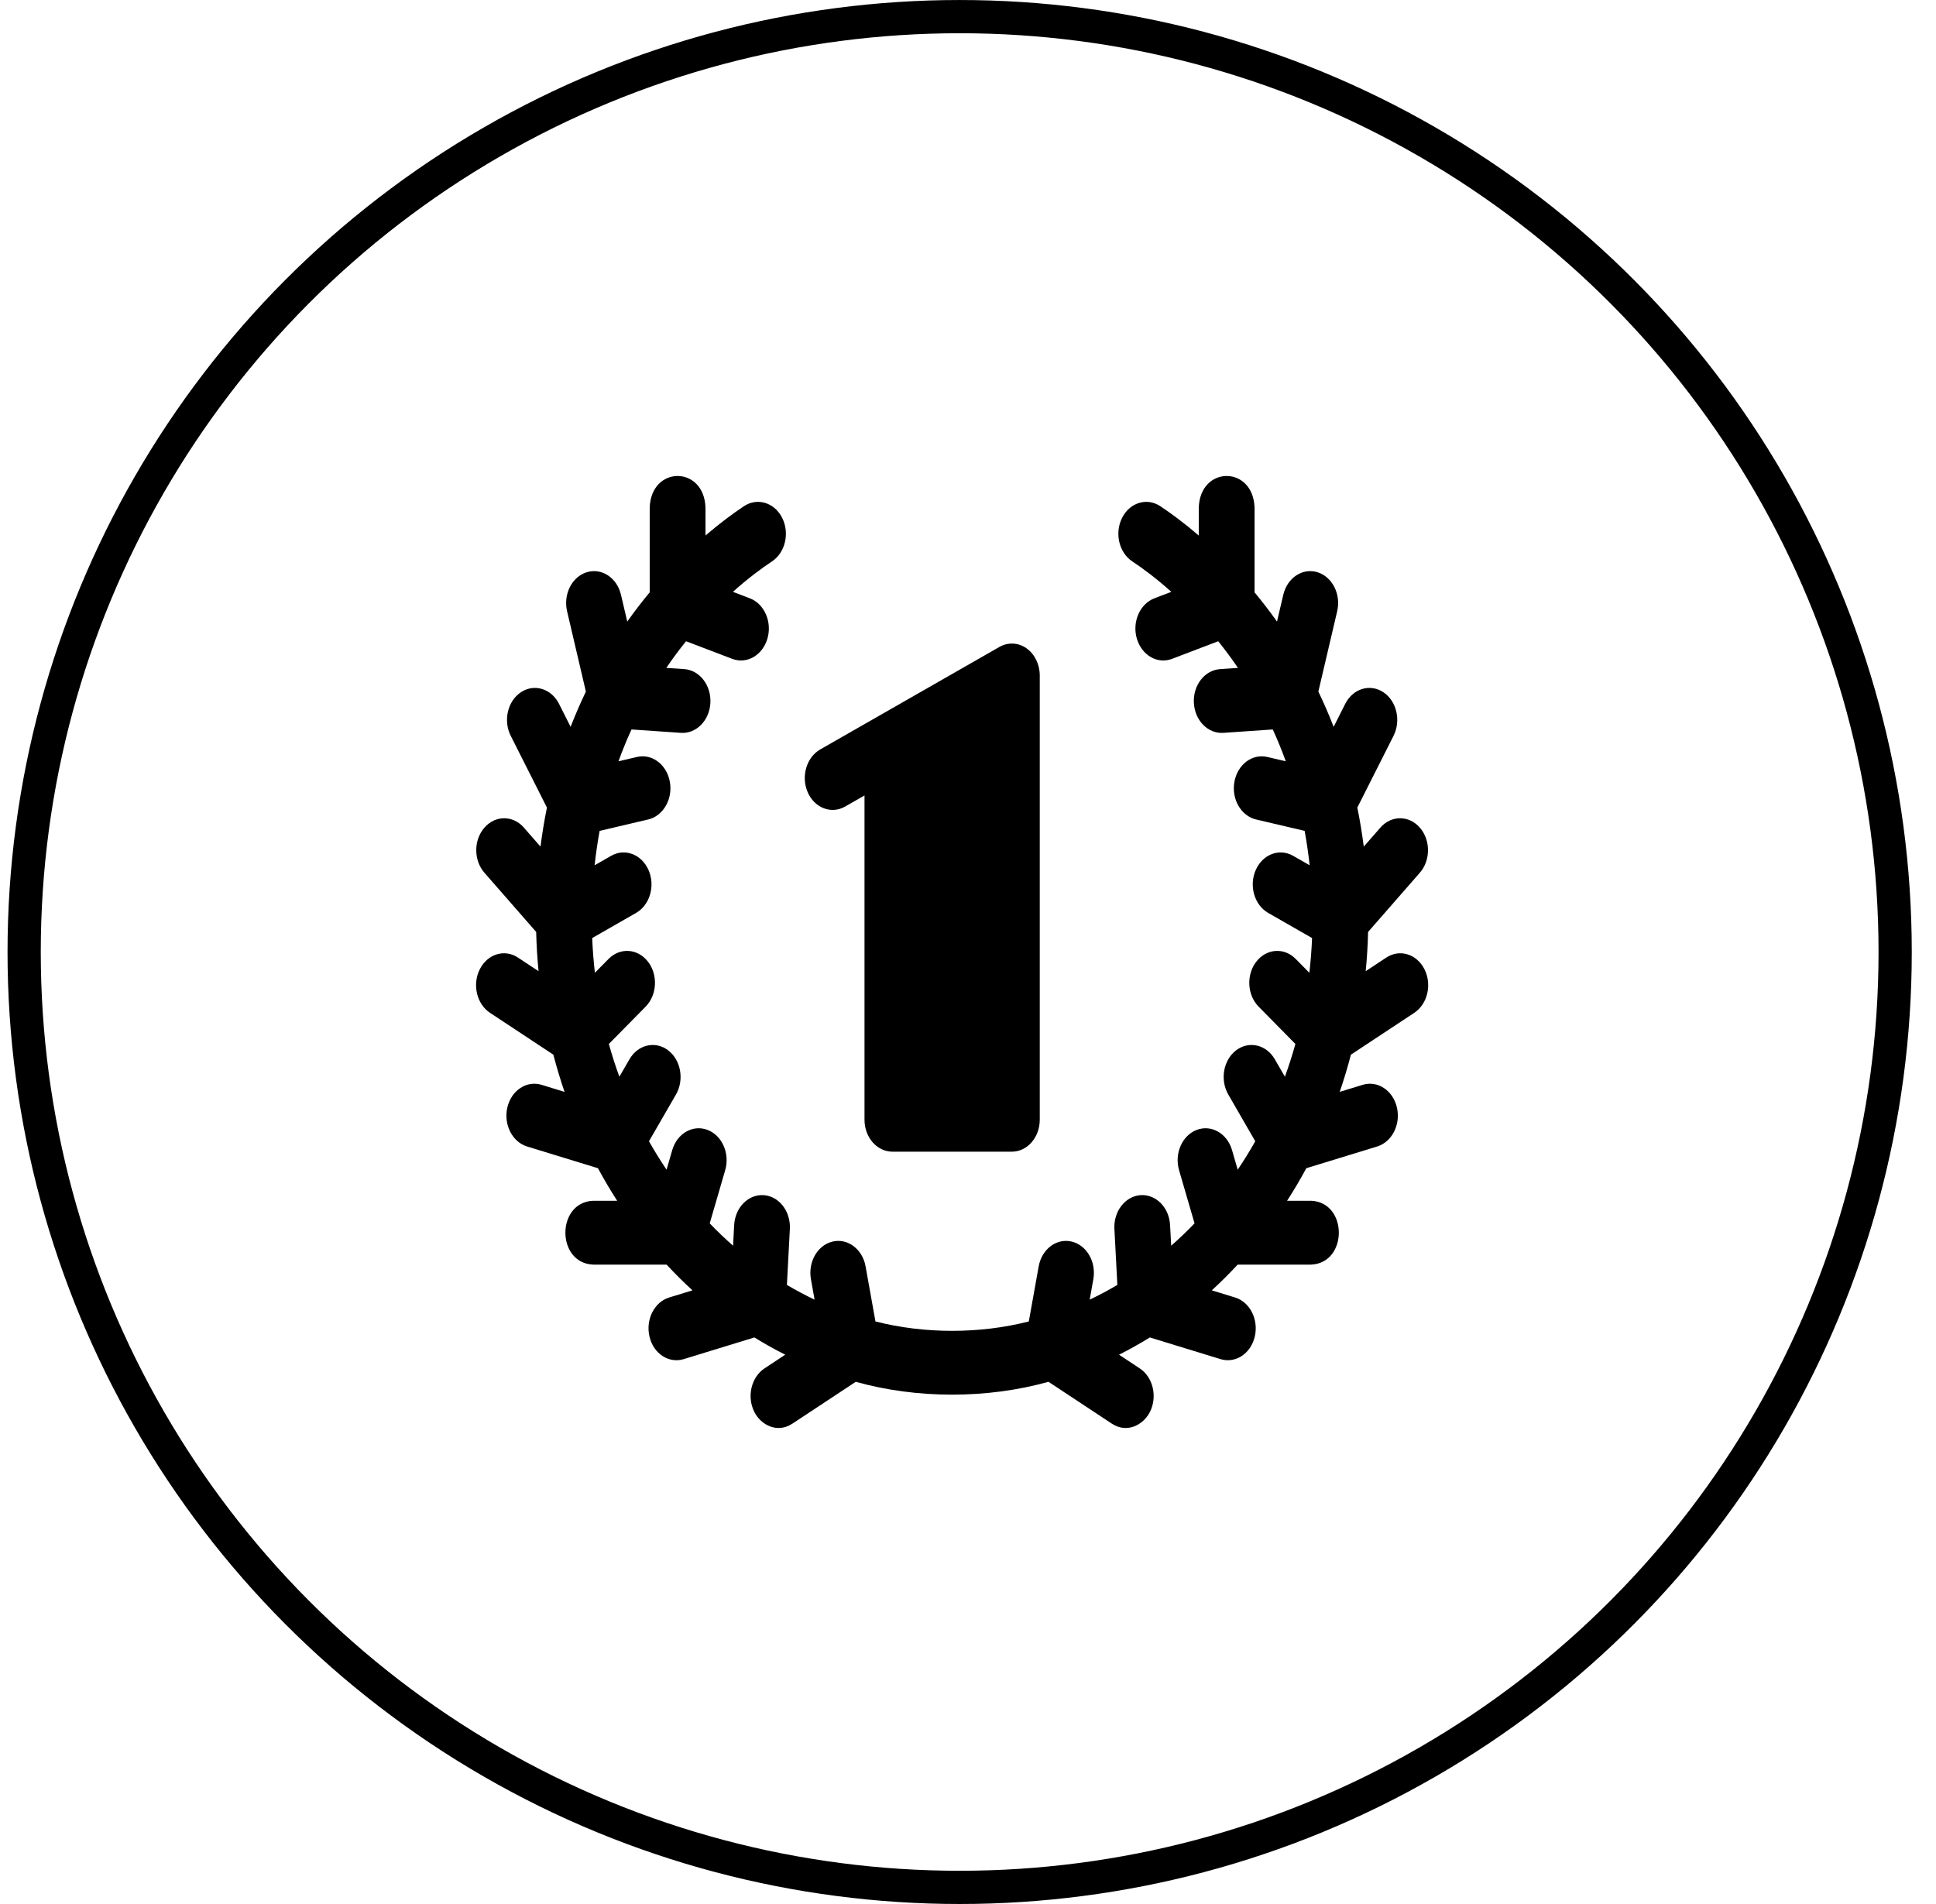 <svg width="61" height="60" viewBox="0 0 61 60" fill="none" xmlns="http://www.w3.org/2000/svg">
<circle cx="30.237" cy="30" r="29.476" stroke="black" stroke-width="1.047"/>
<path d="M26.629 25.416L27.239 25.067V35.286C27.239 35.842 27.633 36.292 28.118 36.292H31.882C32.367 36.292 32.761 35.842 32.761 35.286V21.286C32.761 20.938 32.603 20.614 32.344 20.43C32.085 20.247 31.761 20.231 31.489 20.387L25.843 23.617C25.409 23.866 25.233 24.47 25.45 24.967C25.667 25.463 26.195 25.665 26.629 25.416Z" fill="black"/>
<path d="M44.882 30.543C44.639 30.062 44.102 29.897 43.681 30.175L43.031 30.604C43.071 30.197 43.096 29.785 43.106 29.368L44.736 27.503C45.08 27.11 45.08 26.473 44.736 26.08C44.393 25.687 43.837 25.687 43.493 26.08L42.97 26.679C42.916 26.256 42.848 25.846 42.767 25.449L43.908 23.187C44.15 22.706 44.006 22.09 43.586 21.813C43.166 21.535 42.628 21.7 42.385 22.181L42.021 22.904C41.871 22.518 41.71 22.148 41.539 21.794L42.132 19.263C42.258 18.727 41.979 18.175 41.51 18.032C41.042 17.888 40.56 18.206 40.434 18.743L40.236 19.587C40.004 19.26 39.767 18.953 39.529 18.667V15.999C39.486 14.666 37.814 14.667 37.771 15.999V16.876C37.311 16.48 36.893 16.173 36.557 15.95C36.137 15.672 35.599 15.836 35.356 16.317C35.113 16.797 35.256 17.413 35.676 17.691C36.012 17.913 36.439 18.231 36.907 18.65L36.376 18.853C35.915 19.028 35.666 19.598 35.82 20.125C35.968 20.634 36.456 20.943 36.932 20.761L38.384 20.207C38.594 20.468 38.803 20.748 39.007 21.047L38.441 21.086C37.956 21.119 37.587 21.595 37.617 22.15C37.645 22.701 38.059 23.127 38.547 23.094L40.103 22.987C40.249 23.306 40.386 23.641 40.513 23.99L39.931 23.854C39.456 23.742 38.991 24.093 38.894 24.637C38.796 25.181 39.103 25.713 39.578 25.824L41.107 26.183C41.171 26.533 41.224 26.894 41.265 27.267L40.744 26.969C40.31 26.72 39.782 26.922 39.565 27.419C39.348 27.915 39.524 28.52 39.958 28.768L41.341 29.56C41.326 29.929 41.297 30.295 41.256 30.655L40.825 30.218C40.462 29.85 39.906 29.888 39.584 30.304C39.262 30.719 39.295 31.355 39.659 31.724L40.816 32.898C40.718 33.249 40.608 33.593 40.485 33.93L40.168 33.382C39.901 32.918 39.355 32.79 38.95 33.096C38.545 33.402 38.434 34.026 38.701 34.49L39.551 35.964C39.378 36.272 39.193 36.57 38.998 36.86L38.819 36.242C38.665 35.715 38.167 35.43 37.707 35.606C37.246 35.782 36.997 36.351 37.151 36.878L37.638 38.551C37.402 38.798 37.156 39.032 36.902 39.256L36.867 38.606C36.839 38.051 36.423 37.63 35.938 37.662C35.453 37.695 35.084 38.172 35.113 38.726L35.206 40.491C34.922 40.659 34.631 40.814 34.334 40.955L34.449 40.311C34.546 39.767 34.24 39.235 33.764 39.124C33.289 39.013 32.824 39.363 32.727 39.907L32.416 41.642C30.869 42.037 29.131 42.037 27.584 41.642L27.273 39.907C27.176 39.363 26.711 39.013 26.236 39.124C25.76 39.235 25.454 39.767 25.551 40.311L25.666 40.955C25.369 40.814 25.078 40.659 24.794 40.491L24.887 38.726C24.916 38.172 24.547 37.695 24.062 37.662C23.577 37.63 23.162 38.051 23.132 38.606L23.098 39.256C22.844 39.032 22.598 38.798 22.362 38.551L22.849 36.878C23.003 36.351 22.754 35.782 22.293 35.606C21.833 35.43 21.335 35.715 21.181 36.242L21.002 36.86C20.807 36.57 20.622 36.272 20.448 35.964L21.299 34.49C21.566 34.026 21.454 33.402 21.049 33.096C20.645 32.79 20.099 32.918 19.832 33.382L19.515 33.93C19.392 33.593 19.282 33.249 19.184 32.898L20.341 31.724C20.705 31.355 20.738 30.719 20.416 30.304C20.094 29.888 19.538 29.85 19.175 30.218L18.744 30.655C18.703 30.295 18.674 29.929 18.659 29.56L20.042 28.768C20.476 28.52 20.652 27.915 20.435 27.419C20.218 26.922 19.69 26.72 19.256 26.969L18.735 27.267C18.776 26.894 18.829 26.532 18.893 26.183L20.422 25.824C20.897 25.713 21.204 25.181 21.106 24.637C21.009 24.093 20.544 23.742 20.069 23.854L19.487 23.99C19.614 23.641 19.751 23.306 19.898 22.987L21.453 23.094C21.941 23.127 22.355 22.701 22.383 22.15C22.413 21.595 22.043 21.119 21.559 21.085L20.994 21.047C21.197 20.748 21.406 20.468 21.616 20.207L23.068 20.761C23.544 20.943 24.032 20.634 24.18 20.125C24.334 19.598 24.085 19.028 23.624 18.853L23.093 18.65C23.562 18.231 23.989 17.913 24.324 17.691C24.744 17.413 24.887 16.797 24.644 16.317C24.401 15.836 23.863 15.672 23.443 15.95C23.106 16.174 22.688 16.481 22.229 16.875V15.999C22.186 14.666 20.514 14.667 20.471 15.999V18.666C20.233 18.953 19.996 19.259 19.764 19.587L19.566 18.743C19.44 18.206 18.958 17.888 18.489 18.032C18.021 18.175 17.742 18.727 17.868 19.263L18.46 21.794C18.29 22.148 18.129 22.518 17.979 22.904L17.615 22.181C17.372 21.7 16.834 21.535 16.414 21.813C15.994 22.091 15.85 22.706 16.092 23.187L17.233 25.449C17.152 25.846 17.084 26.256 17.03 26.679L16.507 26.08C16.163 25.687 15.607 25.687 15.264 26.08C14.92 26.473 14.92 27.11 15.264 27.503L16.894 29.368C16.904 29.785 16.929 30.197 16.969 30.604L16.319 30.175C15.898 29.897 15.361 30.062 15.118 30.543C14.875 31.024 15.019 31.639 15.44 31.917L17.435 33.235C17.539 33.633 17.656 34.024 17.788 34.408L17.063 34.185C16.594 34.042 16.112 34.36 15.986 34.897C15.861 35.433 16.139 35.985 16.608 36.129L18.84 36.813C19.03 37.165 19.232 37.507 19.446 37.839H18.688C17.523 37.889 17.524 39.802 18.688 39.851H21.003C21.265 40.134 21.537 40.404 21.818 40.662L21.085 40.887C20.616 41.03 20.338 41.582 20.464 42.119C20.594 42.675 21.089 42.968 21.54 42.83L23.77 42.146C24.086 42.342 24.41 42.523 24.741 42.69L24.09 43.12C23.669 43.398 23.525 44.013 23.768 44.494C23.974 44.903 24.488 45.179 24.968 44.862L26.963 43.544C28.9 44.084 31.1 44.084 33.036 43.544L35.031 44.862C35.511 45.179 36.025 44.903 36.232 44.494C36.475 44.013 36.331 43.398 35.91 43.12L35.259 42.69C35.59 42.523 35.914 42.342 36.23 42.146L38.459 42.83C38.911 42.968 39.406 42.675 39.536 42.119C39.662 41.582 39.383 41.03 38.914 40.887L38.182 40.662C38.463 40.404 38.735 40.134 38.997 39.851H41.311C42.476 39.801 42.475 37.888 41.311 37.839H40.554C40.768 37.507 40.97 37.165 41.16 36.813L43.392 36.129C43.861 35.985 44.139 35.433 44.014 34.897C43.888 34.36 43.406 34.042 42.937 34.185L42.212 34.408C42.344 34.024 42.461 33.633 42.565 33.235L44.56 31.917C44.981 31.639 45.125 31.024 44.882 30.543Z" fill="black"/>
</svg>
